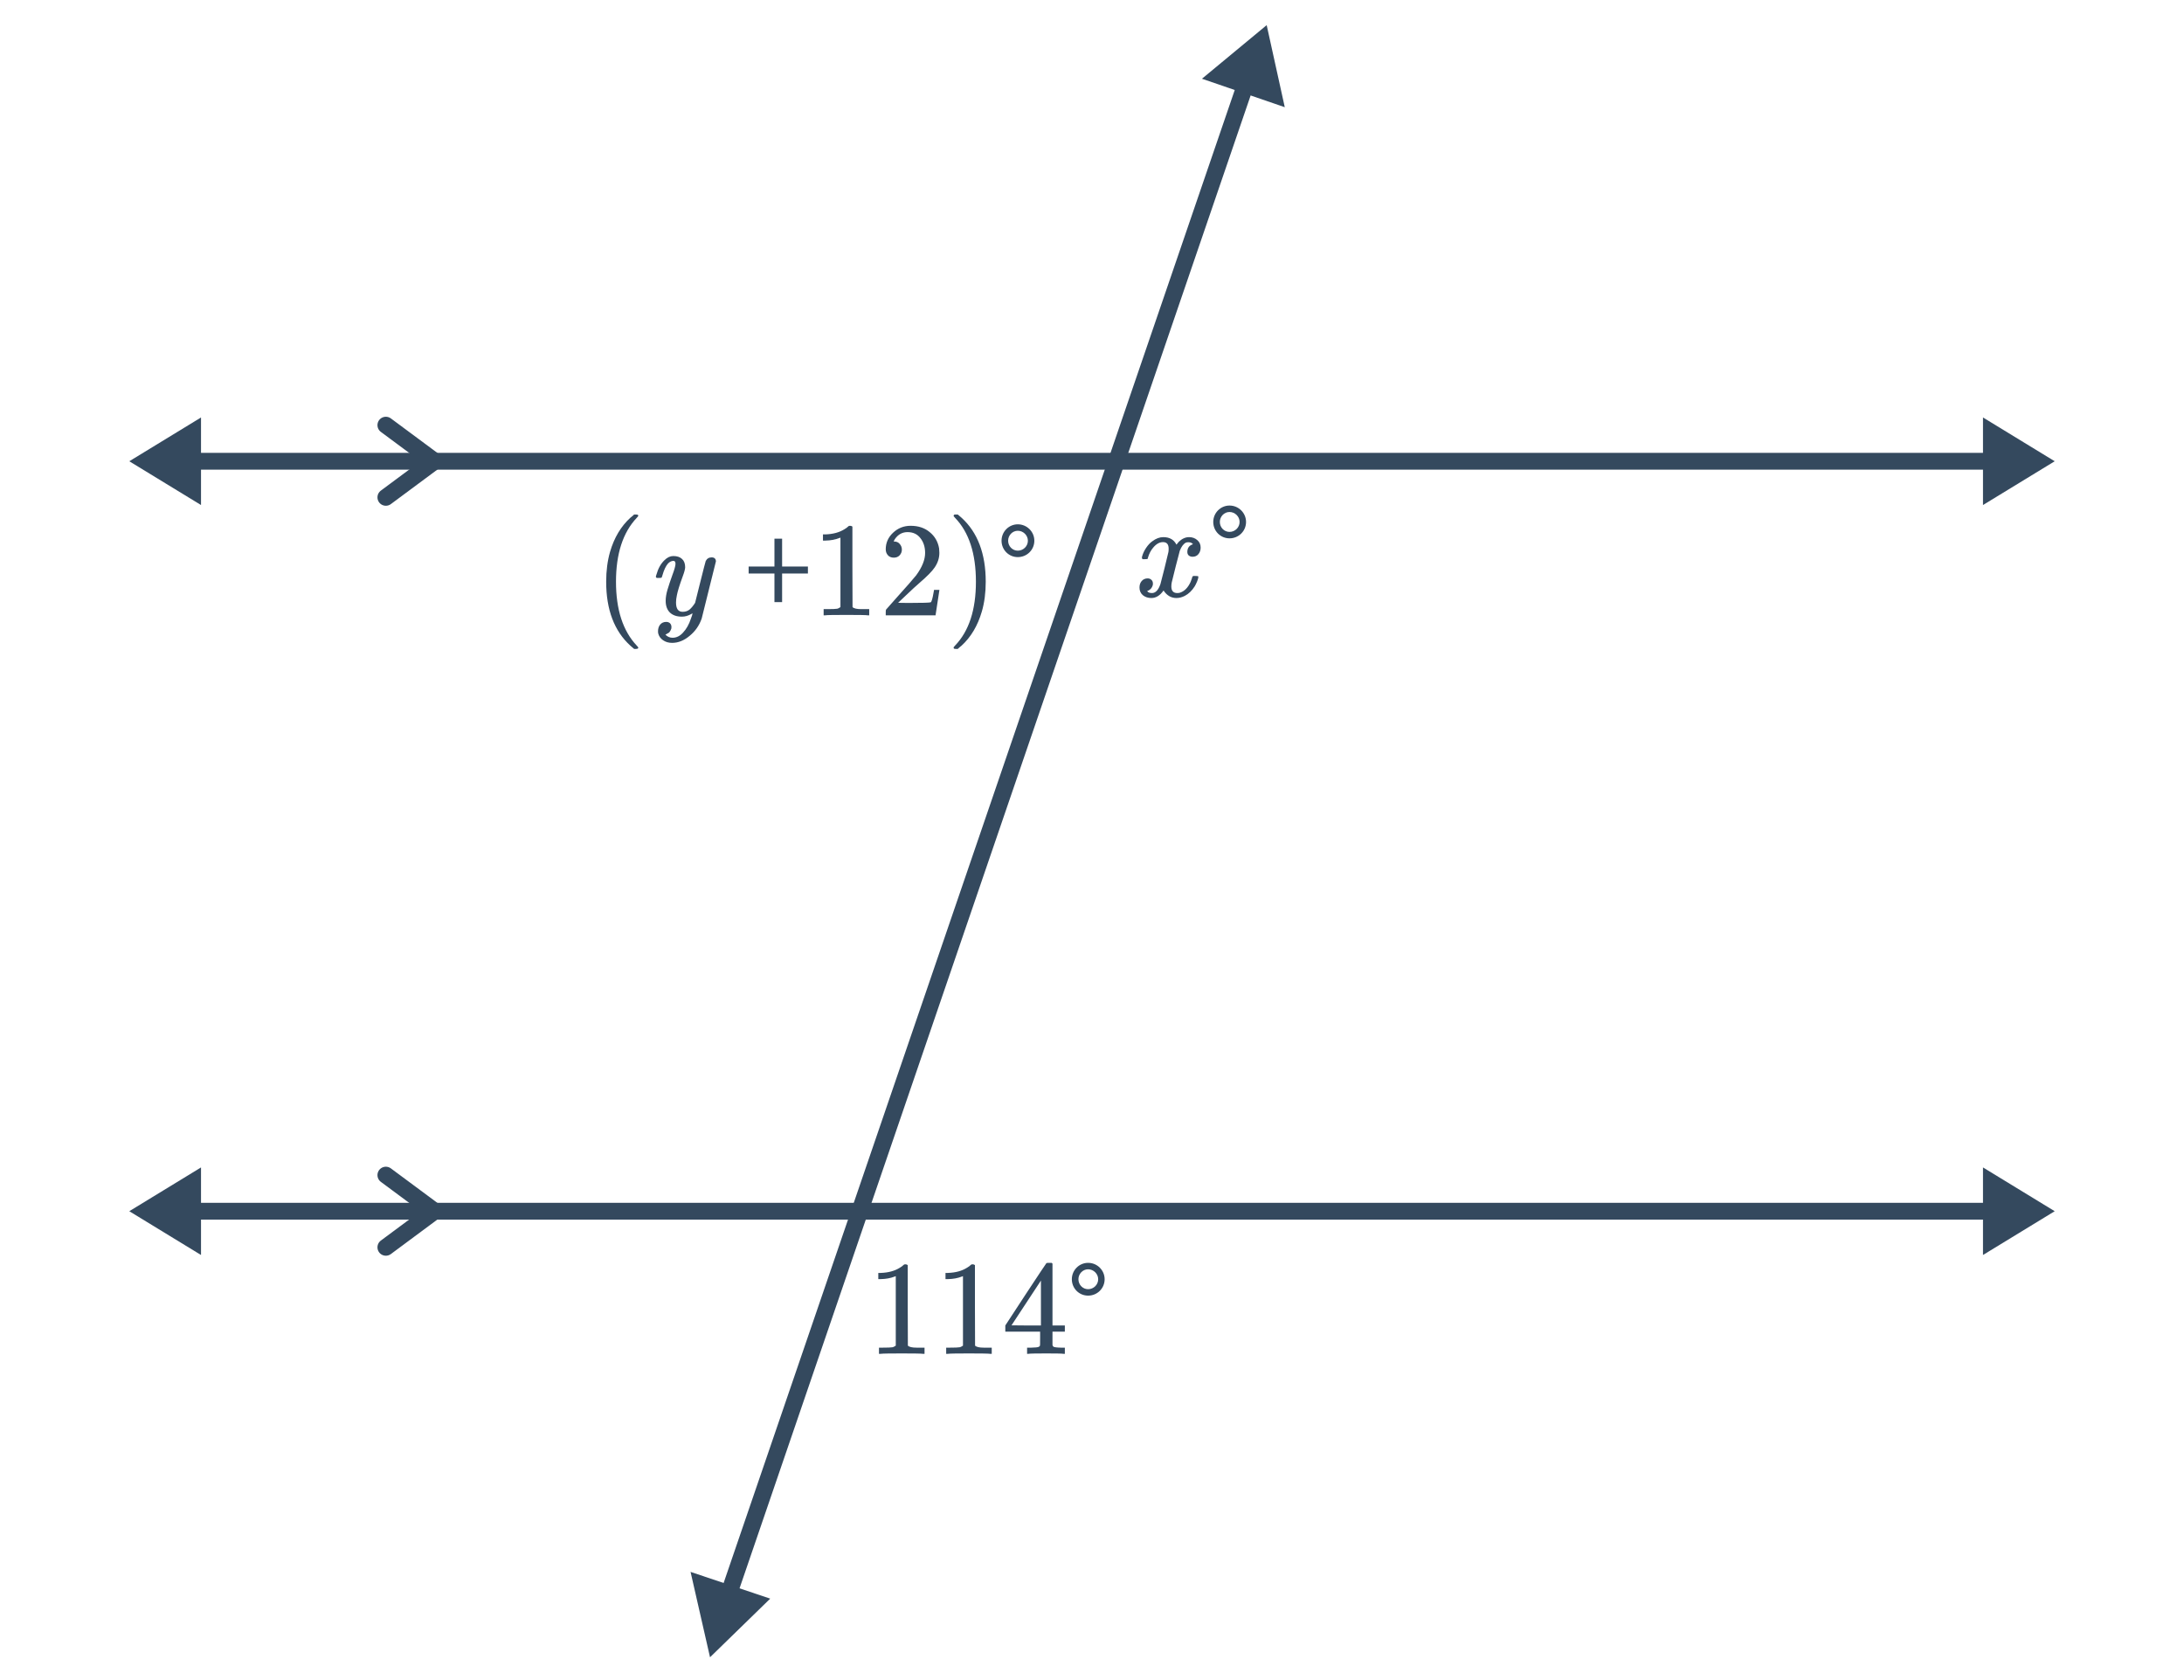 <svg width="260" height="200" viewBox="0 0 260 200" fill="none" xmlns="http://www.w3.org/2000/svg">
<path d="M150.795 2.992L152.949 12.761L143.091 9.373L150.795 2.992Z" fill="#34495E"/>
<path d="M244.608 54.909L236.07 60.12L236.07 49.697L244.608 54.909Z" fill="#34495E"/>
<path d="M244.608 144.186L236.07 149.398L236.07 138.975L244.608 144.186Z" fill="#34495E"/>
<path d="M15.392 54.909L23.93 60.12L23.93 49.697L15.392 54.909Z" fill="#34495E"/>
<path d="M15.392 144.186L23.93 149.398L23.93 138.975L15.392 144.186Z" fill="#34495E"/>
<path d="M86.797 189.626L148.667 8.913" stroke="#34495E" stroke-width="2"/>
<path d="M91.693 190.306L84.527 197.286L82.21 187.123L91.693 190.306Z" fill="#34495E"/>
<path d="M22.239 54.909H236.886" stroke="#34495E" stroke-width="2"/>
<path d="M22.239 144.187H236.886" stroke="#34495E" stroke-width="2"/>
<path d="M45.935 59.206L51.73 54.908L45.935 50.611" stroke="#34495E" stroke-width="2" stroke-linecap="round" stroke-linejoin="round"/>
<path d="M45.935 148.484L51.73 144.186L45.935 139.889" stroke="#34495E" stroke-width="2" stroke-linecap="round" stroke-linejoin="round"/>
<path d="M109.888 161.164C109.707 161.132 108.859 161.116 107.344 161.116C105.851 161.116 105.013 161.132 104.832 161.164H104.64V160.428H105.056C105.675 160.428 106.075 160.412 106.256 160.38C106.341 160.369 106.469 160.305 106.64 160.188V151.916C106.619 151.916 106.576 151.932 106.512 151.964C106.021 152.156 105.472 152.257 104.864 152.268H104.56V151.532H104.864C105.76 151.5 106.507 151.297 107.104 150.924C107.296 150.817 107.461 150.694 107.6 150.556C107.621 150.524 107.685 150.508 107.792 150.508C107.899 150.508 107.989 150.54 108.064 150.604V155.388L108.08 160.188C108.24 160.348 108.587 160.428 109.12 160.428H109.648H110.064V161.164H109.888ZM117.888 161.164C117.707 161.132 116.859 161.116 115.344 161.116C113.851 161.116 113.013 161.132 112.832 161.164H112.64V160.428H113.056C113.675 160.428 114.075 160.412 114.256 160.38C114.341 160.369 114.469 160.305 114.64 160.188V151.916C114.619 151.916 114.576 151.932 114.512 151.964C114.021 152.156 113.472 152.257 112.864 152.268H112.56V151.532H112.864C113.76 151.5 114.507 151.297 115.104 150.924C115.296 150.817 115.461 150.694 115.6 150.556C115.621 150.524 115.685 150.508 115.792 150.508C115.899 150.508 115.989 150.54 116.064 150.604V155.388L116.08 160.188C116.24 160.348 116.587 160.428 117.12 160.428H117.648H118.064V161.164H117.888ZM126.624 161.164C126.475 161.132 125.787 161.116 124.56 161.116C123.28 161.116 122.565 161.132 122.416 161.164H122.272V160.428H122.768C123.227 160.417 123.509 160.39 123.616 160.348C123.701 160.326 123.765 160.273 123.808 160.188C123.819 160.166 123.824 159.878 123.824 159.324V158.524H119.68V157.788L122.096 154.092C123.728 151.617 124.555 150.374 124.576 150.364C124.597 150.342 124.709 150.332 124.912 150.332H125.2L125.296 150.428V157.788H126.768V158.524H125.296V159.34C125.296 159.777 125.296 160.033 125.296 160.108C125.307 160.182 125.339 160.246 125.392 160.3C125.477 160.374 125.781 160.417 126.304 160.428H126.768V161.164H126.624ZM123.92 157.788V152.444L120.416 157.772L122.16 157.788H123.92ZM131.504 152.284C131.504 151.212 130.624 150.332 129.536 150.332C128.464 150.332 127.6 151.212 127.6 152.284C127.6 153.372 128.464 154.236 129.536 154.236C130.624 154.236 131.504 153.372 131.504 152.284ZM130.736 152.284C130.736 152.94 130.192 153.468 129.536 153.468C128.896 153.468 128.384 152.94 128.384 152.284C128.384 151.644 128.896 151.1 129.536 151.1C130.192 151.1 130.736 151.644 130.736 152.284Z" fill="#34495E"/>
<path d="M140.053 71.19C139.424 71.19 138.912 70.891 138.517 70.294C138.101 70.891 137.616 71.19 137.061 71.19C136.666 71.19 136.33 71.078 136.053 70.854C135.786 70.619 135.653 70.315 135.653 69.942C135.653 69.632 135.738 69.376 135.909 69.174C136.09 68.96 136.33 68.854 136.629 68.854C136.81 68.854 136.96 68.912 137.077 69.03C137.194 69.136 137.253 69.286 137.253 69.478C137.253 69.552 137.248 69.611 137.237 69.654C137.152 69.952 136.981 70.166 136.725 70.294L136.565 70.358C136.661 70.518 136.853 70.598 137.141 70.598C137.568 70.598 137.904 70.24 138.149 69.526C138.181 69.43 138.341 68.806 138.629 67.654C138.917 66.502 139.072 65.862 139.093 65.734C139.114 65.638 139.125 65.499 139.125 65.318C139.125 64.795 138.901 64.534 138.453 64.534C138.037 64.534 137.648 64.752 137.285 65.19C137.008 65.51 136.8 65.91 136.661 66.39C136.64 66.486 136.618 66.539 136.597 66.55C136.576 66.56 136.474 66.566 136.293 66.566H136.021C135.936 66.48 135.92 66.363 135.973 66.214C136.069 65.872 136.229 65.536 136.453 65.206C136.677 64.875 136.917 64.619 137.173 64.438C137.61 64.107 138.048 63.942 138.485 63.942C139.232 63.942 139.754 64.24 140.053 64.838C140.128 64.731 140.224 64.614 140.341 64.486C140.725 64.123 141.13 63.942 141.557 63.942C141.941 63.942 142.266 64.059 142.533 64.294C142.8 64.518 142.933 64.816 142.933 65.19C142.933 65.499 142.842 65.76 142.661 65.974C142.49 66.176 142.261 66.278 141.973 66.278C141.802 66.278 141.653 66.23 141.525 66.134C141.408 66.027 141.349 65.888 141.349 65.718C141.349 65.27 141.541 64.971 141.925 64.822L142.021 64.774L141.893 64.662C141.786 64.587 141.642 64.55 141.461 64.55C141.344 64.55 141.248 64.566 141.173 64.598C140.885 64.747 140.645 65.067 140.453 65.558C140.421 65.654 140.261 66.267 139.973 67.398C139.685 68.518 139.525 69.163 139.493 69.334C139.461 69.494 139.445 69.654 139.445 69.814C139.445 70.336 139.68 70.598 140.149 70.598C140.256 70.598 140.352 70.587 140.437 70.566C140.981 70.406 141.413 69.979 141.733 69.286C141.872 68.934 141.941 68.731 141.941 68.678C141.941 68.667 141.973 68.63 142.037 68.566H142.309C142.522 68.566 142.634 68.582 142.645 68.614C142.656 68.624 142.661 68.656 142.661 68.71C142.661 68.795 142.613 68.96 142.517 69.206C142.421 69.44 142.325 69.638 142.229 69.798C141.898 70.32 141.504 70.699 141.045 70.934C140.714 71.104 140.384 71.19 140.053 71.19ZM148.339 62.134C148.339 61.062 147.459 60.182 146.371 60.182C145.299 60.182 144.435 61.062 144.435 62.134C144.435 63.222 145.299 64.086 146.371 64.086C147.459 64.086 148.339 63.222 148.339 62.134ZM147.571 62.134C147.571 62.79 147.027 63.318 146.371 63.318C145.731 63.318 145.219 62.79 145.219 62.134C145.219 61.494 145.731 60.95 146.371 60.95C147.027 60.95 147.571 61.494 147.571 62.134Z" fill="#34495E"/>
<path d="M75.988 77.104C75.988 77.2 75.892 77.248 75.7 77.248H75.492C75.418 77.184 75.268 77.056 75.044 76.864C73.124 75.114 72.164 72.576 72.164 69.248C72.164 67.946 72.319 66.757 72.628 65.68C73.119 64.005 73.924 62.656 75.044 61.632C75.119 61.568 75.204 61.498 75.3 61.424C75.396 61.338 75.46 61.28 75.492 61.248H75.7C75.828 61.248 75.908 61.264 75.94 61.296C75.972 61.328 75.988 61.36 75.988 61.392C75.988 61.434 75.93 61.514 75.812 61.632C74.159 63.381 73.332 65.92 73.332 69.248C73.332 72.576 74.159 75.114 75.812 76.864C75.93 76.981 75.988 77.061 75.988 77.104ZM78.175 68.8C78.111 68.736 78.079 68.688 78.079 68.656C78.079 68.613 78.1 68.533 78.143 68.416C78.346 67.68 78.666 67.104 79.103 66.688C79.434 66.357 79.786 66.192 80.159 66.192C80.607 66.192 80.954 66.309 81.199 66.544C81.444 66.768 81.567 67.098 81.567 67.536C81.556 67.77 81.46 68.128 81.279 68.608C80.895 69.653 80.66 70.416 80.575 70.896C80.511 71.194 80.479 71.472 80.479 71.728C80.479 72.464 80.74 72.832 81.263 72.832C81.594 72.832 81.871 72.741 82.095 72.56C82.319 72.368 82.538 72.101 82.751 71.76L83.359 69.328C83.754 67.749 83.972 66.901 84.015 66.784C84.164 66.496 84.399 66.352 84.719 66.352C85.039 66.352 85.21 66.506 85.231 66.816C85.231 66.837 84.666 69.109 83.535 73.632C83.247 74.464 82.767 75.152 82.095 75.696C81.434 76.25 80.74 76.528 80.015 76.528C79.588 76.528 79.226 76.421 78.927 76.208C78.628 76.005 78.436 75.728 78.351 75.376C78.34 75.322 78.335 75.248 78.335 75.152C78.335 74.832 78.42 74.565 78.591 74.352C78.772 74.138 79.012 74.032 79.311 74.032C79.492 74.032 79.642 74.085 79.759 74.192C79.876 74.309 79.935 74.464 79.935 74.656C79.935 74.73 79.93 74.789 79.919 74.832C79.866 75.002 79.78 75.157 79.663 75.296C79.62 75.328 79.546 75.37 79.439 75.424C79.332 75.488 79.258 75.53 79.215 75.552C79.46 75.797 79.743 75.92 80.063 75.92C80.522 75.92 80.932 75.722 81.295 75.328C81.711 74.89 82.031 74.325 82.255 73.632C82.372 73.354 82.431 73.146 82.431 73.008C82.431 72.997 82.42 73.002 82.399 73.024C82.378 73.034 82.346 73.056 82.303 73.088C81.93 73.301 81.556 73.408 81.183 73.408C80.564 73.408 80.084 73.242 79.743 72.912C79.412 72.581 79.247 72.117 79.247 71.52C79.247 71.136 79.316 70.704 79.455 70.224C79.626 69.658 79.823 69.066 80.047 68.448C80.292 67.797 80.415 67.354 80.415 67.12C80.415 66.885 80.335 66.768 80.175 66.768C79.951 66.768 79.738 66.869 79.535 67.072C79.268 67.37 79.044 67.84 78.863 68.48C78.82 68.65 78.778 68.752 78.735 68.784C78.724 68.794 78.623 68.8 78.431 68.8H78.175ZM96.18 68.272V67.44H93.108V64.128H92.196V67.44H89.124V68.272H92.196V71.68H93.108V68.272H96.18ZM103.301 73.248C103.119 73.216 102.271 73.2 100.757 73.2C99.263 73.2 98.426 73.216 98.245 73.248H98.052V72.512H98.469C99.087 72.512 99.487 72.496 99.668 72.464C99.754 72.453 99.882 72.389 100.053 72.272V64C100.031 64 99.989 64.016 99.924 64.048C99.434 64.24 98.885 64.341 98.276 64.352H97.972V63.616H98.276C99.172 63.584 99.919 63.381 100.517 63.008C100.709 62.901 100.874 62.778 101.013 62.64C101.034 62.608 101.098 62.592 101.205 62.592C101.311 62.592 101.402 62.624 101.477 62.688V67.472L101.493 72.272C101.653 72.432 101.999 72.512 102.533 72.512H103.061H103.477V73.248H103.301ZM106.405 66.384C106.106 66.384 105.871 66.288 105.701 66.096C105.53 65.904 105.445 65.669 105.445 65.392C105.445 64.624 105.733 63.968 106.309 63.424C106.895 62.869 107.594 62.592 108.405 62.592C109.322 62.592 110.079 62.842 110.677 63.344C111.285 63.834 111.658 64.48 111.797 65.28C111.818 65.472 111.829 65.648 111.829 65.808C111.829 66.426 111.642 67.008 111.269 67.552C110.97 68 110.367 68.613 109.461 69.392C109.077 69.722 108.543 70.213 107.861 70.864L106.917 71.76L108.133 71.776C109.807 71.776 110.698 71.749 110.805 71.696C110.847 71.685 110.901 71.573 110.965 71.36C111.007 71.242 111.082 70.88 111.189 70.272V70.224H111.829V70.272L111.381 73.2V73.248H105.445V72.944C105.445 72.73 105.455 72.608 105.477 72.576C105.487 72.565 105.935 72.058 106.821 71.056C107.983 69.765 108.73 68.912 109.061 68.496C109.775 67.525 110.133 66.634 110.133 65.824C110.133 65.12 109.946 64.533 109.573 64.064C109.21 63.584 108.698 63.344 108.037 63.344C107.418 63.344 106.917 63.621 106.533 64.176C106.511 64.218 106.479 64.277 106.437 64.352C106.405 64.405 106.389 64.437 106.389 64.448C106.389 64.458 106.415 64.464 106.469 64.464C106.735 64.464 106.949 64.56 107.109 64.752C107.279 64.944 107.365 65.168 107.365 65.424C107.365 65.69 107.274 65.92 107.093 66.112C106.922 66.293 106.693 66.384 106.405 66.384ZM113.605 61.264L113.669 61.248C113.722 61.248 113.775 61.248 113.829 61.248H114.021C114.095 61.312 114.245 61.44 114.469 61.632C116.389 63.381 117.349 65.92 117.349 69.248C117.349 70.56 117.194 71.744 116.885 72.8C116.394 74.485 115.589 75.84 114.469 76.864C114.394 76.928 114.309 76.997 114.213 77.072C114.117 77.157 114.053 77.216 114.021 77.248H113.829C113.701 77.248 113.615 77.237 113.573 77.216C113.541 77.194 113.525 77.141 113.525 77.056C113.535 77.045 113.594 76.976 113.701 76.848C115.354 75.13 116.181 72.597 116.181 69.248C116.181 65.898 115.354 63.365 113.701 61.648C113.594 61.52 113.535 61.45 113.525 61.44C113.525 61.354 113.551 61.296 113.605 61.264ZM123.135 64.368C123.135 63.296 122.255 62.416 121.167 62.416C120.095 62.416 119.231 63.296 119.231 64.368C119.231 65.456 120.095 66.32 121.167 66.32C122.255 66.32 123.135 65.456 123.135 64.368ZM122.367 64.368C122.367 65.024 121.823 65.552 121.167 65.552C120.527 65.552 120.015 65.024 120.015 64.368C120.015 63.728 120.527 63.184 121.167 63.184C121.823 63.184 122.367 63.728 122.367 64.368Z" fill="#34495E"/>
</svg>
